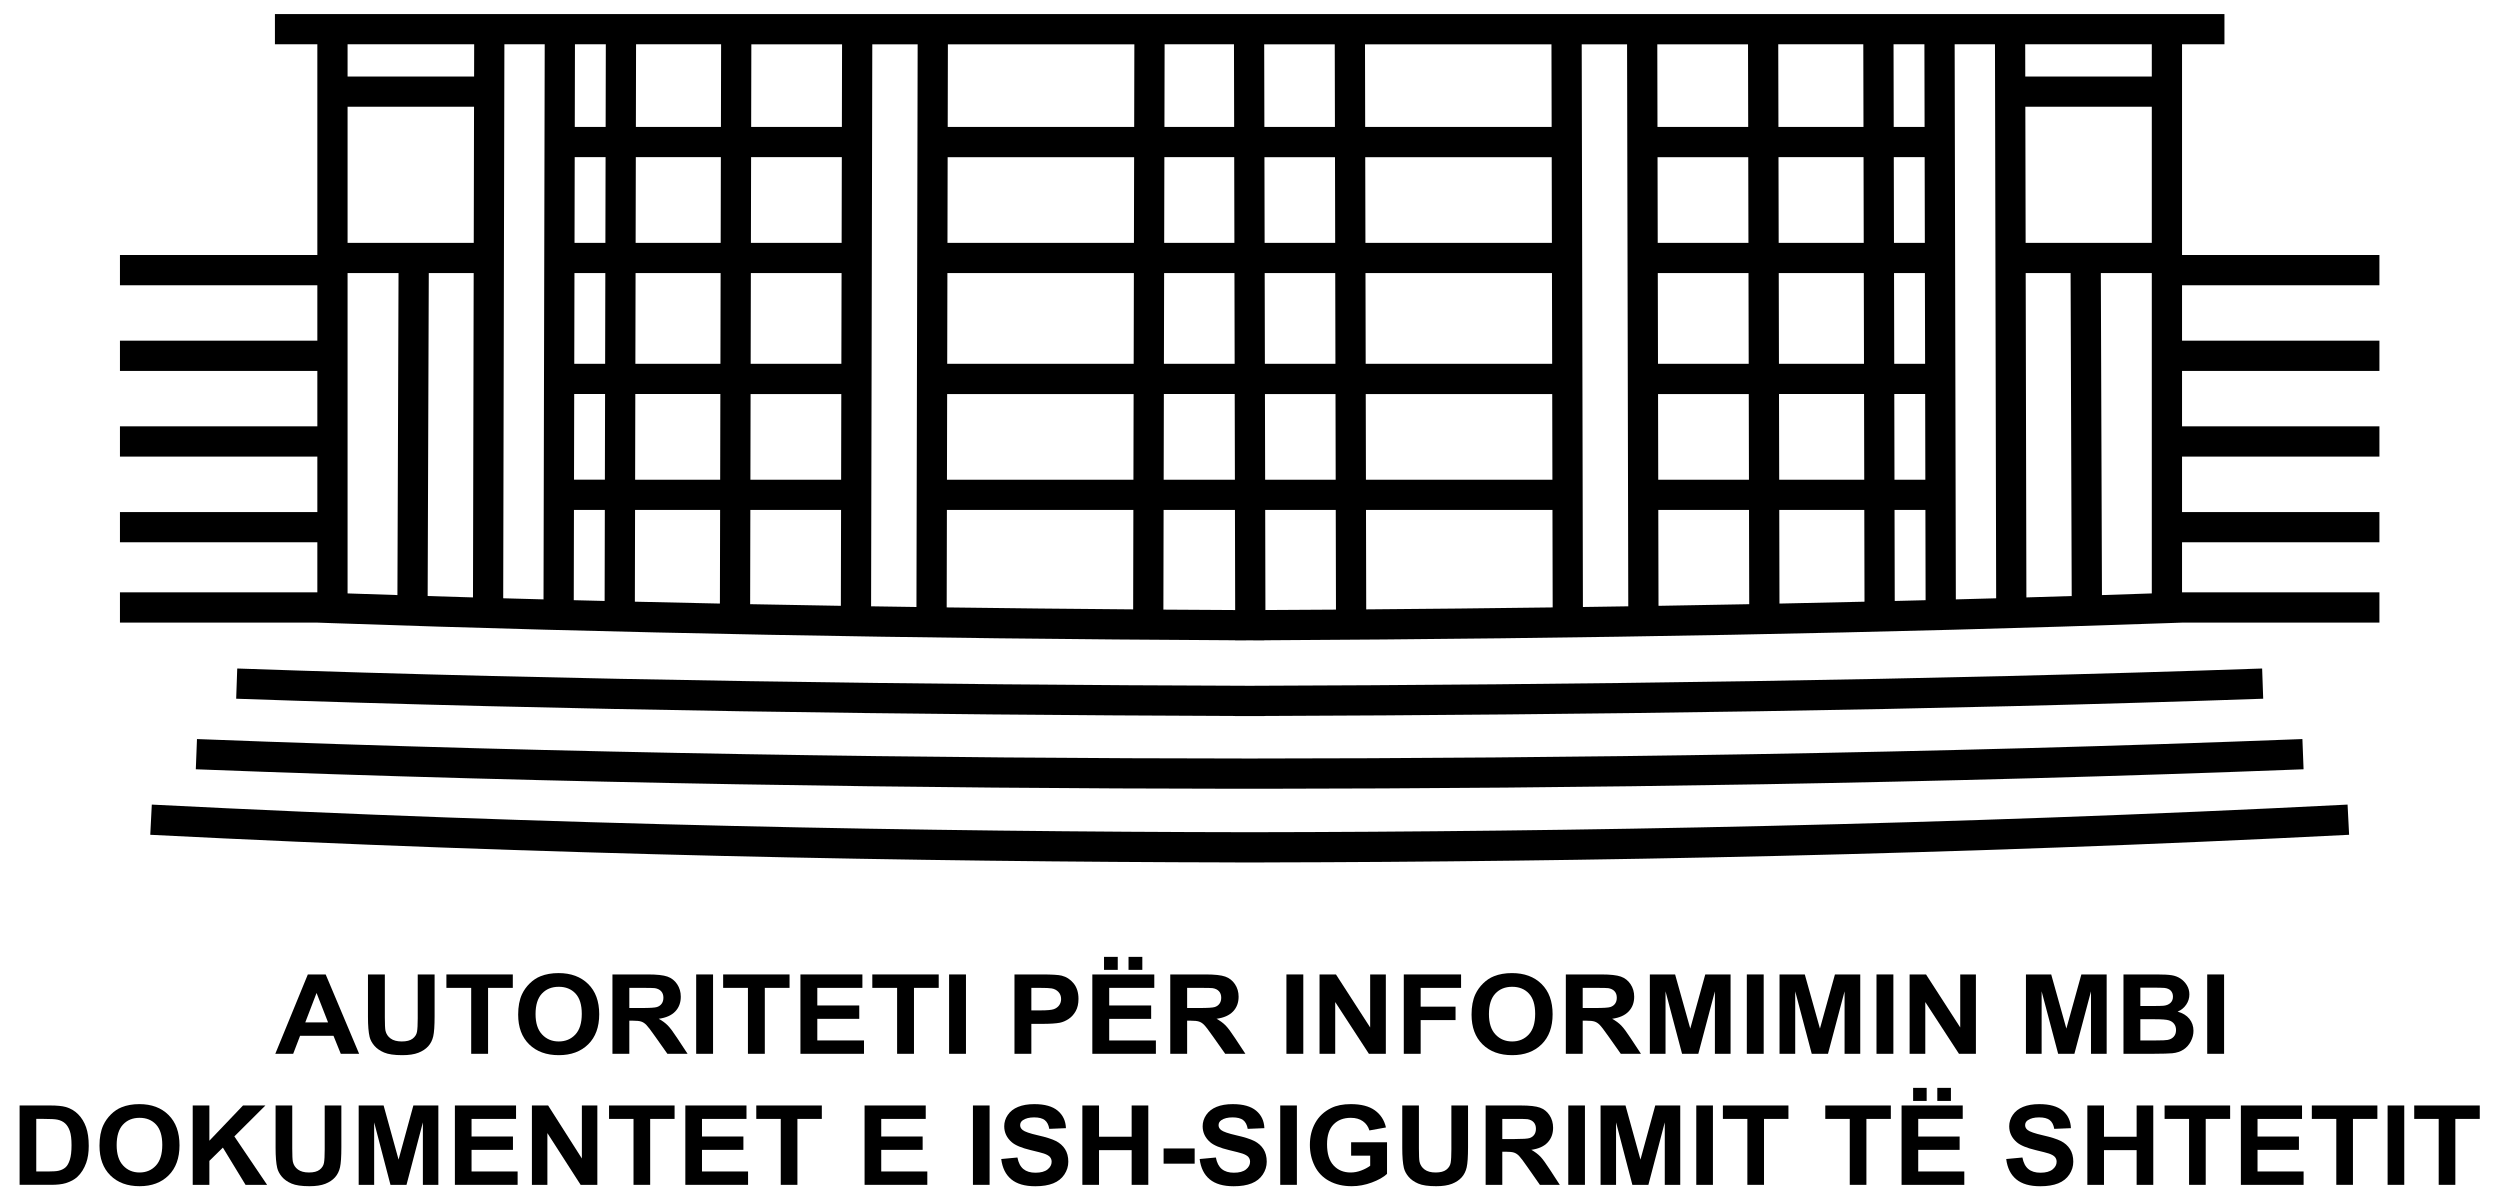 <?xml version="1.0" encoding="UTF-8" standalone="no"?>
<!-- Created with Inkscape (http://www.inkscape.org/) -->

<svg
   xmlns:dc="http://purl.org/dc/elements/1.1/"
   xmlns:cc="http://creativecommons.org/ns#"
   xmlns:rdf="http://www.w3.org/1999/02/22-rdf-syntax-ns#"
   xmlns:svg="http://www.w3.org/2000/svg"
   xmlns="http://www.w3.org/2000/svg"
   xmlns:sodipodi="http://sodipodi.sourceforge.net/DTD/sodipodi-0.dtd"
   xmlns:inkscape="http://www.inkscape.org/namespaces/inkscape"
   version="1.1"
   id="svg64"
   xml:space="preserve"
   width="666.667"
   height="320"
   viewBox="0 0 666.667 320"
   sodipodi:docname="Autoriteti për Informimin mbi Dokumentet e ish-Sigurimit të Shtetit.svg"
   inkscape:version="0.92.1 r15371"><defs
     id="defs68"><clipPath
       clipPathUnits="userSpaceOnUse"
       id="clipPath80"><path
         d="M 0,240 H 500 V 0 H 0 Z"
         id="path78"
         inkscape:connector-curvature="0" /></clipPath></defs><sodipodi:namedview
     pagecolor="#ffffff"
     bordercolor="#666666"
     borderopacity="1"
     objecttolerance="10"
     gridtolerance="10"
     guidetolerance="10"
     inkscape:pageopacity="0"
     inkscape:pageshadow="2"
     inkscape:window-width="1680"
     inkscape:window-height="987"
     id="namedview66"
     showgrid="false"
     inkscape:zoom="0.7375"
     inkscape:cx="333.33334"
     inkscape:cy="160"
     inkscape:window-x="-8"
     inkscape:window-y="-8"
     inkscape:window-maximized="1"
     inkscape:current-layer="g72" /><g
     id="g72"
     inkscape:groupmode="layer"
     inkscape:label="Autoriteti për Informimin mbi Dokumentet e ish-Sigurimit të Shtetit"
     transform="matrix(1.333,0,0,-1.333,0,320)"><g
       id="g74"><g
         id="g76"
         clip-path="url(#clipPath80)"><g
           id="g82"
           transform="translate(430.467,224.751)"><path
             d="m 0,0 h -25.311 l -0.013,6.448 H 0 Z m 0,-33.271 h -25.239 l -0.059,27.222 H 0 Z m 0,-70.133 c -3.307,-0.114 -6.633,-0.224 -9.972,-0.332 l -0.223,64.416 H 0 Z m -25.088,-0.799 -0.139,64.883 h 8.983 l 0.223,-64.607 c -3.009,-0.094 -6.032,-0.185 -9.067,-0.276 M -39.201,-104.6 -39.438,6.448 h 8.065 l 0.236,-110.826 c -2.676,-0.077 -5.369,-0.149 -8.064,-0.222 m -12.224,-0.314 -0.039,18.208 h 6.175 l 0.038,-18.054 c -2.052,-0.053 -4.112,-0.104 -6.174,-0.154 m -0.089,41.397 h 6.176 l 0.036,-17.139 h -6.175 z m -0.051,24.197 h 6.174 l 0.039,-18.148 h -6.174 z m -0.05,23.189 h 6.176 l 0.036,-17.14 h -6.175 z m -0.049,22.579 h 6.175 l 0.036,-16.53 h -6.176 z m -22.822,-111.883 -0.04,18.729 h 17.012 l 0.04,-18.353 c -5.632,-0.134 -11.302,-0.258 -17.012,-0.376 m -0.09,41.918 h 17.013 l 0.037,-17.139 h -17.013 z m -0.052,24.197 h 17.013 l 0.039,-18.148 h -17.013 z m -0.05,23.189 h 17.014 l 0.036,-17.14 h -17.013 z m -0.049,22.579 h 17.014 l 0.035,-16.53 h -17.013 z m -23.955,-112.334 -0.042,19.18 h 18.148 l 0.041,-18.851 c -6.01,-0.116 -12.056,-0.229 -18.147,-0.329 m -0.09,42.369 h 18.147 l 0.036,-17.139 h -18.147 z m -0.053,24.197 h 18.147 l 0.039,-18.148 h -18.146 z m -0.049,23.189 h 18.147 l 0.037,-17.14 h -18.148 z m -0.049,22.579 h 18.148 l 0.035,-16.53 h -18.148 z m -14.882,-112.568 -0.24,112.568 h 9.073 l 0.241,-112.43 c -3.017,-0.048 -6.039,-0.095 -9.074,-0.138 m -43.351,-0.477 -0.042,19.891 h 37.302 l 0.042,-19.497 c -12.285,-0.163 -24.719,-0.296 -37.302,-0.394 m -0.092,43.08 h 37.304 l 0.036,-17.139 h -37.303 z m -0.052,24.197 h 37.303 l 0.039,-18.148 h -37.303 z m -0.05,23.189 h 37.304 l 0.036,-17.14 h -37.302 z m -0.048,22.579 h 37.302 l 0.036,-16.53 h -37.303 z m -19.922,-113.175 -0.042,20.021 h 14.114 l 0.043,-19.937 c -4.685,-0.033 -9.391,-0.06 -14.115,-0.084 m -0.092,43.21 h 14.115 l 0.036,-17.139 h -14.114 z m -0.052,24.197 h 14.114 l 0.039,-18.148 h -14.114 z m -0.049,23.189 h 14.115 l 0.036,-17.14 h -14.115 z m -0.049,22.579 h 0.018 14.097 l 0.035,-16.53 h -14.114 z m -20.167,-113.091 0.043,19.937 h 14.274 l 0.043,-20.023 c -4.806,0.026 -9.593,0.053 -14.36,0.086 m -5.842,96.561 h -37.303 l 0.035,16.53 h 37.303 z m -0.05,-23.189 h -37.303 l 0.037,17.14 h 37.303 z m -0.051,-24.197 h -37.304 l 0.039,18.148 h 37.303 z m -0.05,-23.188 h -37.303 l 0.037,17.139 h 37.303 z m -0.055,-25.941 c -12.583,0.098 -25.018,0.231 -37.303,0.394 l 0.042,19.497 h 37.303 z m -43.352,0.477 c -3.036,0.043 -6.057,0.09 -9.074,0.138 l 0.241,112.43 h 9.074 z m -14.917,96.038 h -18.148 l 0.036,16.53 h 18.147 z m -0.05,-23.189 h -18.148 l 0.037,17.14 h 18.148 z m -0.052,-24.197 h -18.147 l 0.039,18.148 h 18.147 z m -0.049,-23.188 h -18.148 l 0.037,17.139 h 18.147 z m -0.054,-25.23 c -6.092,0.1 -12.137,0.213 -18.147,0.329 l 0.04,18.851 h 18.148 z m -23.992,95.804 h -17.013 l 0.035,16.53 h 17.013 z m -0.05,-23.189 h -17.013 l 0.037,17.14 h 17.013 z m -0.051,-24.197 h -17.014 l 0.039,18.148 h 17.013 z m -0.05,-23.188 h -17.013 l 0.036,17.139 h 17.014 z m -0.053,-24.779 c -5.71,0.118 -11.38,0.242 -17.012,0.376 l 0.039,18.353 h 17.013 z m -22.859,95.353 h -6.174 l 0.035,16.53 h 6.175 z m -0.049,-23.189 h -6.175 l 0.036,17.14 h 6.176 z m -0.052,-24.197 h -6.175 l 0.039,18.148 h 6.175 z m -0.05,-23.188 h -6.175 l 0.037,17.139 h 6.176 z m -0.051,-24.258 c -2.063,0.05 -4.123,0.101 -6.175,0.154 l 0.038,18.054 h 6.176 z m -12.224,0.314 c -2.696,0.073 -5.389,0.145 -8.065,0.222 l 0.237,110.826 h 8.066 z M -335.623,0 h -25.311 v 6.448 h 25.325 z m -0.071,-33.271 h -25.24 v 27.222 h 25.298 z m -0.152,-70.932 c -3.036,0.091 -6.057,0.182 -9.067,0.276 l 0.224,64.607 h 8.982 z m -15.116,0.467 c -3.338,0.108 -6.665,0.218 -9.972,0.332 v 64.084 h 10.195 z m 153.326,40.219 h 14.175 l 0.037,-17.139 h -14.249 z m 0.052,24.197 h 14.071 l 0.039,-18.148 h -14.15 z m 0.049,23.189 h 13.972 l 0.037,-17.14 h -14.046 z m 0.049,22.579 h 13.875 l 0.035,-16.53 h -13.946 z M 45.536,-41.756 v 6.049 H 6.049 V 6.448 h 8.485 v 6.05 h -390.002 v -6.05 h 8.485 v -42.155 h -39.487 v -6.049 h 39.487 v -11.09 h -39.487 v -6.05 h 39.487 v -11.089 h -39.487 v -6.05 h 39.487 v -11.09 h -39.487 v -6.049 h 39.487 v -10.019 h -39.487 v -6.048 h 39.487 v -0.004 l 2.919,-0.103 c 55.891,-1.962 116.528,-3.107 180.674,-3.43 v -0.03 c 0.978,0.004 1.947,0.01 2.923,0.016 0.976,-0.006 1.946,-0.012 2.923,-0.016 v 0.03 c 64.147,0.323 124.784,1.468 180.675,3.43 l 2.918,0.103 v 0.004 h 39.487 v 6.048 H 6.049 v 10.019 h 39.487 v 6.049 H 6.049 v 11.09 h 39.487 v 6.05 H 6.049 v 11.089 h 39.487 v 6.05 H 6.049 v 11.09 z"
             style="fill:#000000;fill-opacity:1;fill-rule:nonzero;stroke:none"
             id="path84"
             inkscape:connector-curvature="0" /></g><g
           id="g86"
           transform="translate(252.923,67.533)"><path
             d="m 0,0 c 63.312,0.12 138.068,1.501 217.017,5.527 l -0.307,6.042 C 136.653,7.483 60.909,6.124 -2.923,6.042 -66.755,6.124 -142.499,7.483 -222.555,11.569 l -0.308,-6.042 C -143.914,1.501 -69.158,0.12 -5.846,0 V -0.008 H 0 Z"
             style="fill:#000000;fill-opacity:1;fill-rule:nonzero;stroke:none"
             id="path88"
             inkscape:connector-curvature="0" /></g><g
           id="g90"
           transform="translate(247.077,96.809)"><path
             d="m 0,0 c 0.967,0.002 4.878,0.002 5.846,0 v 0.02 c 63.421,0.224 133.92,1.14 199.83,3.452 l -0.212,6.045 C 138.618,7.172 67.033,6.264 2.923,6.059 -61.186,6.264 -132.771,7.172 -199.618,9.517 L -199.83,3.472 C -133.92,1.16 -63.421,0.244 0,0.02 Z"
             style="fill:#000000;fill-opacity:1;fill-rule:nonzero;stroke:none"
             id="path92"
             inkscape:connector-curvature="0" /></g><g
           id="g94"
           transform="translate(247.077,82.267)"><path
             d="m 0,0 h 5.846 v 0.002 c 62.307,0.06 134.214,1.034 207.907,3.896 l -0.234,6.046 C 138.763,7.042 65.824,6.083 2.923,6.051 c -62.9,0.032 -135.839,0.991 -210.595,3.893 l -0.234,-6.046 C -134.214,1.036 -62.305,0.062 0,0.002 Z"
             style="fill:#000000;fill-opacity:1;fill-rule:nonzero;stroke:none"
             id="path96"
             inkscape:connector-curvature="0" /></g><g
           id="g98"
           transform="translate(65.63,35.527)"><path
             d="M 0,0 -2.303,5.892 -4.561,0 Z M 6.215,-6.281 H 2.543 l -1.46,3.605 h -6.682 l -1.38,-3.605 h -3.58 l 6.511,15.877 h 3.569 z"
             style="fill:#000000;fill-opacity:1;fill-rule:nonzero;stroke:none"
             id="path100"
             inkscape:connector-curvature="0" /></g><g
           id="g102"
           transform="translate(73.612,45.123)"><path
             d="m 0,0 h 3.375 v -8.6 c 0,-1.364 0.042,-2.248 0.125,-2.654 0.145,-0.649 0.489,-1.172 1.033,-1.563 0.543,-0.394 1.286,-0.591 2.229,-0.591 0.958,0 1.68,0.185 2.167,0.557 0.486,0.372 0.779,0.83 0.878,1.371 0.098,0.542 0.148,1.439 0.148,2.696 V 0 h 3.375 v -8.34 c 0,-1.905 -0.091,-3.253 -0.274,-4.04 -0.182,-0.786 -0.518,-1.451 -1.009,-1.993 -0.49,-0.541 -1.146,-0.973 -1.966,-1.294 -0.822,-0.32 -1.894,-0.482 -3.216,-0.482 -1.596,0 -2.807,0.175 -3.632,0.526 -0.825,0.351 -1.477,0.806 -1.956,1.364 -0.479,0.56 -0.794,1.147 -0.946,1.761 C 0.11,-11.589 0,-10.245 0,-8.47 Z"
             style="fill:#000000;fill-opacity:1;fill-rule:nonzero;stroke:none"
             id="path104"
             inkscape:connector-curvature="0" /></g><g
           id="g106"
           transform="translate(94.263,29.246)"><path
             d="m 0,0 v 13.19 h -4.96 v 2.687 H 8.324 V 13.19 H 3.375 L 3.375,0 Z"
             style="fill:#000000;fill-opacity:1;fill-rule:nonzero;stroke:none"
             id="path108"
             inkscape:connector-curvature="0" /></g><g
           id="g110"
           transform="translate(107.137,37.195)"><path
             d="m 0,0 c 0,-1.798 0.437,-3.16 1.312,-4.088 0.874,-0.93 1.984,-1.392 3.329,-1.392 1.346,0 2.45,0.46 3.313,1.38 0.863,0.921 1.294,2.302 1.294,4.143 0,1.819 -0.42,3.177 -1.26,4.072 C 7.148,5.01 6.032,5.458 4.641,5.458 3.25,5.458 2.128,5.006 1.277,4.1 0.426,3.191 0,1.825 0,0 m -3.478,-0.108 c 0,1.616 0.255,2.973 0.765,4.072 0.38,0.807 0.898,1.534 1.556,2.176 0.657,0.643 1.378,1.12 2.161,1.429 1.041,0.419 2.242,0.628 3.603,0.628 2.463,0 4.434,-0.724 5.913,-2.176 1.478,-1.451 2.217,-3.469 2.217,-6.054 0,-2.563 -0.733,-4.569 -2.2,-6.016 -1.468,-1.448 -3.429,-2.173 -5.885,-2.173 -2.485,0 -4.462,0.721 -5.929,2.162 -1.467,1.44 -2.201,3.423 -2.201,5.952"
             style="fill:#000000;fill-opacity:1;fill-rule:nonzero;stroke:none"
             id="path112"
             inkscape:connector-curvature="0" /></g><g
           id="g114"
           transform="translate(125.895,38.408)"><path
             d="m 0,0 h 2.498 c 1.619,0 2.63,0.064 3.032,0.195 0.404,0.13 0.719,0.352 0.947,0.671 0.228,0.318 0.342,0.715 0.342,1.192 0,0.534 -0.15,0.964 -0.45,1.294 C 6.068,3.681 5.645,3.887 5.097,3.974 4.824,4.011 4.002,4.028 2.634,4.028 H 0 Z M -3.375,-9.162 V 6.715 h 7.104 c 1.786,0 3.084,-0.144 3.894,-0.428 0.81,-0.285 1.458,-0.793 1.944,-1.521 0.487,-0.731 0.73,-1.564 0.73,-2.503 0,-1.192 -0.369,-2.174 -1.106,-2.95 C 8.454,-1.465 7.351,-1.953 5.884,-2.156 6.614,-2.56 7.216,-3.005 7.691,-3.487 8.167,-3.972 8.807,-4.83 9.613,-6.065 l 2.041,-3.097 H 7.617 l -2.44,3.453 c -0.866,1.235 -1.46,2.013 -1.779,2.336 -0.319,0.321 -0.657,0.541 -1.015,0.659 -0.357,0.12 -0.923,0.18 -1.698,0.18 H 0 v -6.628 z"
             style="fill:#000000;fill-opacity:1;fill-rule:nonzero;stroke:none"
             id="path116"
             inkscape:connector-curvature="0" /></g><path
           d="m 139.271,45.123 h 3.375 V 29.246 h -3.375 z"
           style="fill:#000000;fill-opacity:1;fill-rule:nonzero;stroke:none"
           id="path118"
           inkscape:connector-curvature="0" /><g
           id="g120"
           transform="translate(149.625,29.246)"><path
             d="m 0,0 v 13.19 h -4.96 v 2.687 H 8.325 V 13.19 H 3.375 L 3.375,0 Z"
             style="fill:#000000;fill-opacity:1;fill-rule:nonzero;stroke:none"
             id="path122"
             inkscape:connector-curvature="0" /></g><g
           id="g124"
           transform="translate(160.127,29.246)"><path
             d="M 0,0 V 15.877 H 12.395 V 13.19 H 3.375 V 9.67 h 8.393 V 6.996 H 3.375 V 2.674 h 9.34 V 0 Z"
             style="fill:#000000;fill-opacity:1;fill-rule:nonzero;stroke:none"
             id="path126"
             inkscape:connector-curvature="0" /></g><g
           id="g128"
           transform="translate(179.466,29.246)"><path
             d="m 0,0 v 13.19 h -4.96 v 2.687 H 8.325 V 13.19 H 3.375 L 3.375,0 Z"
             style="fill:#000000;fill-opacity:1;fill-rule:nonzero;stroke:none"
             id="path130"
             inkscape:connector-curvature="0" /></g><path
           d="m 189.866,45.123 h 3.375 V 29.246 h -3.375 z"
           style="fill:#000000;fill-opacity:1;fill-rule:nonzero;stroke:none"
           id="path132"
           inkscape:connector-curvature="0" /><g
           id="g134"
           transform="translate(206.321,42.437)"><path
             d="m 0,0 v -4.505 h 1.847 c 1.33,0 2.22,0.083 2.669,0.248 0.448,0.167 0.799,0.428 1.054,0.78 0.255,0.354 0.382,0.766 0.382,1.235 0,0.579 -0.179,1.055 -0.536,1.43 C 5.059,-0.437 4.607,-0.202 4.06,-0.107 3.656,-0.037 2.847,0 1.63,0 Z M -3.375,-13.19 V 2.687 h 5.416 c 2.053,0 3.39,-0.082 4.014,-0.239 C 7.013,2.21 7.814,1.692 8.461,0.895 9.107,0.095 9.43,-0.935 9.43,-2.199 9.43,-3.174 9.244,-3.993 8.872,-4.656 8.499,-5.322 8.026,-5.842 7.452,-6.222 6.877,-6.6 6.294,-6.853 5.702,-6.975 4.896,-7.126 3.729,-7.202 2.201,-7.202 H 0 v -5.988 z"
             style="fill:#000000;fill-opacity:1;fill-rule:nonzero;stroke:none"
             id="path136"
             inkscape:connector-curvature="0" /></g><path
           d="m 225.763,48.642 h 2.76 v -2.609 h -2.76 z m -4.904,0 h 2.748 v -2.609 h -2.748 z m -2.338,-19.396 v 15.877 h 12.396 v -2.686 h -9.02 v -3.521 h 8.393 v -2.674 h -8.393 V 31.92 h 9.339 v -2.674 z"
           style="fill:#000000;fill-opacity:1;fill-rule:nonzero;stroke:none"
           id="path138"
           inkscape:connector-curvature="0" /><g
           id="g140"
           transform="translate(237.485,38.408)"><path
             d="m 0,0 h 2.497 c 1.619,0 2.63,0.064 3.033,0.195 0.403,0.13 0.719,0.352 0.947,0.671 0.228,0.318 0.342,0.715 0.342,1.192 0,0.534 -0.15,0.964 -0.45,1.294 C 6.068,3.681 5.645,3.887 5.097,3.974 4.823,4.011 4.002,4.028 2.634,4.028 H 0 Z M -3.375,-9.162 V 6.715 h 7.104 c 1.786,0 3.084,-0.144 3.894,-0.428 0.809,-0.285 1.458,-0.793 1.944,-1.521 0.486,-0.731 0.73,-1.564 0.73,-2.503 0,-1.192 -0.369,-2.174 -1.106,-2.95 C 8.453,-1.465 7.351,-1.953 5.884,-2.156 6.614,-2.56 7.216,-3.005 7.691,-3.487 8.167,-3.972 8.807,-4.83 9.613,-6.065 l 2.041,-3.097 H 7.617 l -2.44,3.453 c -0.867,1.235 -1.46,2.013 -1.779,2.336 -0.319,0.321 -0.658,0.541 -1.015,0.659 -0.358,0.12 -0.924,0.18 -1.699,0.18 H 0 v -6.628 z"
             style="fill:#000000;fill-opacity:1;fill-rule:nonzero;stroke:none"
             id="path142"
             inkscape:connector-curvature="0" /></g><path
           d="m 257.349,45.123 h 3.376 V 29.246 h -3.376 z"
           style="fill:#000000;fill-opacity:1;fill-rule:nonzero;stroke:none"
           id="path144"
           inkscape:connector-curvature="0" /><g
           id="g146"
           transform="translate(263.974,29.246)"><path
             d="M 0,0 V 15.877 H 3.285 L 10.127,5.273 v 10.604 h 3.136 L 13.263,0 H 9.876 L 3.136,10.354 V 0 Z"
             style="fill:#000000;fill-opacity:1;fill-rule:nonzero;stroke:none"
             id="path148"
             inkscape:connector-curvature="0" /></g><g
           id="g150"
           transform="translate(280.828,29.246)"><path
             d="M 0,0 V 15.877 H 11.46 V 13.19 H 3.375 V 9.432 h 6.979 V 6.746 H 3.375 L 3.375,0 Z"
             style="fill:#000000;fill-opacity:1;fill-rule:nonzero;stroke:none"
             id="path152"
             inkscape:connector-curvature="0" /></g><g
           id="g154"
           transform="translate(297.863,37.195)"><path
             d="m 0,0 c 0,-1.798 0.437,-3.16 1.312,-4.088 0.875,-0.93 1.984,-1.392 3.33,-1.392 1.345,0 2.449,0.46 3.313,1.38 0.862,0.921 1.293,2.302 1.293,4.143 0,1.819 -0.42,3.177 -1.26,4.072 C 7.148,5.01 6.033,5.458 4.642,5.458 3.25,5.458 2.129,5.006 1.277,4.1 0.427,3.191 0,1.825 0,0 m -3.478,-0.108 c 0,1.616 0.255,2.973 0.765,4.072 0.38,0.807 0.899,1.534 1.557,2.176 0.656,0.643 1.377,1.12 2.16,1.429 1.041,0.419 2.242,0.628 3.603,0.628 2.463,0 4.435,-0.724 5.913,-2.176 1.478,-1.451 2.217,-3.469 2.217,-6.054 0,-2.563 -0.733,-4.569 -2.2,-6.016 -1.467,-1.448 -3.43,-2.173 -5.884,-2.173 -2.486,0 -4.463,0.721 -5.929,2.162 -1.468,1.44 -2.202,3.423 -2.202,5.952"
             style="fill:#000000;fill-opacity:1;fill-rule:nonzero;stroke:none"
             id="path156"
             inkscape:connector-curvature="0" /></g><g
           id="g158"
           transform="translate(316.621,38.408)"><path
             d="m 0,0 h 2.498 c 1.619,0 2.63,0.064 3.033,0.195 0.404,0.13 0.718,0.352 0.947,0.671 0.228,0.318 0.341,0.715 0.341,1.192 0,0.534 -0.149,0.964 -0.45,1.294 C 6.069,3.681 5.645,3.887 5.099,3.974 4.825,4.011 4.004,4.028 2.635,4.028 H 0 Z M -3.375,-9.162 V 6.715 H 3.73 c 1.786,0 3.084,-0.144 3.894,-0.428 0.81,-0.285 1.457,-0.793 1.944,-1.521 0.487,-0.731 0.73,-1.564 0.73,-2.503 0,-1.192 -0.369,-2.174 -1.107,-2.95 C 8.454,-1.465 7.353,-1.953 5.885,-2.156 6.615,-2.56 7.218,-3.005 7.691,-3.487 8.167,-3.972 8.808,-4.83 9.613,-6.065 l 2.041,-3.097 H 7.618 l -2.439,3.453 c -0.868,1.235 -1.461,2.013 -1.78,2.336 -0.319,0.321 -0.658,0.541 -1.015,0.659 -0.358,0.12 -0.923,0.18 -1.699,0.18 H 0 v -6.628 z"
             style="fill:#000000;fill-opacity:1;fill-rule:nonzero;stroke:none"
             id="path160"
             inkscape:connector-curvature="0" /></g><g
           id="g162"
           transform="translate(330.054,29.246)"><path
             d="m 0,0 v 15.877 h 5.052 l 3.034,-10.83 2.999,10.83 h 5.062 V 0 H 13.012 V 12.498 L 9.693,0 H 6.443 L 3.136,12.498 V 0 Z"
             style="fill:#000000;fill-opacity:1;fill-rule:nonzero;stroke:none"
             id="path164"
             inkscape:connector-curvature="0" /></g><path
           d="m 349.451,45.123 h 3.376 V 29.246 h -3.376 z"
           style="fill:#000000;fill-opacity:1;fill-rule:nonzero;stroke:none"
           id="path166"
           inkscape:connector-curvature="0" /><g
           id="g168"
           transform="translate(355.996,29.246)"><path
             d="m 0,0 v 15.877 h 5.052 l 3.033,-10.83 2.999,10.83 h 5.063 V 0 H 13.011 V 12.498 L 9.693,0 H 6.443 L 3.136,12.498 V 0 Z"
             style="fill:#000000;fill-opacity:1;fill-rule:nonzero;stroke:none"
             id="path170"
             inkscape:connector-curvature="0" /></g><path
           d="m 375.393,45.123 h 3.376 V 29.246 h -3.376 z"
           style="fill:#000000;fill-opacity:1;fill-rule:nonzero;stroke:none"
           id="path172"
           inkscape:connector-curvature="0" /><g
           id="g174"
           transform="translate(382.018,29.246)"><path
             d="M 0,0 V 15.877 H 3.284 L 10.126,5.273 v 10.604 h 3.136 V 0 H 9.875 L 3.136,10.354 V 0 Z"
             style="fill:#000000;fill-opacity:1;fill-rule:nonzero;stroke:none"
             id="path176"
             inkscape:connector-curvature="0" /></g><g
           id="g178"
           transform="translate(405.291,29.246)"><path
             d="m 0,0 v 15.877 h 5.052 l 3.034,-10.83 2.999,10.83 h 5.062 V 0 H 13.012 V 12.498 L 9.693,0 H 6.443 L 3.137,12.498 V 0 Z"
             style="fill:#000000;fill-opacity:1;fill-rule:nonzero;stroke:none"
             id="path180"
             inkscape:connector-curvature="0" /></g><g
           id="g182"
           transform="translate(428.177,36.165)"><path
             d="m 0,0 v -4.245 h 3.125 c 1.216,0 1.987,0.033 2.314,0.099 0.502,0.085 0.912,0.296 1.226,0.633 0.315,0.335 0.474,0.784 0.474,1.347 0,0.477 -0.122,0.883 -0.366,1.213 C 6.53,-0.62 6.179,-0.378 5.719,-0.227 5.259,-0.074 4.261,0 2.727,0 Z M 0,6.315 V 2.643 h 2.212 c 1.315,0 2.133,0.017 2.452,0.055 0.577,0.065 1.032,0.254 1.362,0.569 0.331,0.313 0.496,0.727 0.496,1.239 0,0.492 -0.142,0.89 -0.426,1.197 C 5.81,6.01 5.387,6.195 4.824,6.26 4.489,6.298 3.527,6.315 1.938,6.315 Z m -3.375,2.643 h 6.682 c 1.323,0 2.31,-0.054 2.96,-0.157 C 6.916,8.696 7.497,8.478 8.012,8.145 8.524,7.813 8.951,7.371 9.294,6.819 9.636,6.266 9.808,5.647 9.808,4.961 9.808,4.218 9.597,3.535 9.174,2.915 8.752,2.292 8.18,1.827 7.458,1.517 8.477,1.235 9.26,0.755 9.808,0.077 c 0.546,-0.68 0.82,-1.476 0.82,-2.394 0,-0.721 -0.177,-1.424 -0.53,-2.106 C 9.744,-5.105 9.262,-5.651 8.649,-6.059 8.038,-6.467 7.282,-6.719 6.386,-6.811 5.823,-6.87 4.467,-6.905 2.315,-6.919 h -5.69 z"
             style="fill:#000000;fill-opacity:1;fill-rule:nonzero;stroke:none"
             id="path184"
             inkscape:connector-curvature="0" /></g><path
           d="m 441.553,45.123 h 3.376 V 29.246 h -3.376 z"
           style="fill:#000000;fill-opacity:1;fill-rule:nonzero;stroke:none"
           id="path186"
           inkscape:connector-curvature="0" /><g
           id="g188"
           transform="translate(7.253,16.224)"><path
             d="m 0,0 v -10.517 h 2.488 c 0.929,0 1.602,0.051 2.014,0.152 0.54,0.13 0.989,0.35 1.345,0.662 0.357,0.308 0.648,0.82 0.872,1.531 0.225,0.711 0.338,1.68 0.338,2.909 0,1.227 -0.113,2.17 -0.338,2.825 -0.224,0.658 -0.54,1.17 -0.945,1.539 -0.405,0.368 -0.92,0.618 -1.542,0.748 C 3.767,-0.051 2.855,0 1.497,0 Z M -3.331,2.687 H 2.757 C 4.131,2.687 5.178,2.584 5.898,2.383 6.866,2.107 7.695,1.621 8.385,0.92 9.076,0.221 9.601,-0.638 9.961,-1.651 c 0.36,-1.015 0.54,-2.265 0.54,-3.754 0,-1.306 -0.169,-2.432 -0.506,-3.379 C 9.582,-9.938 8.993,-10.873 8.228,-11.588 7.65,-12.13 6.87,-12.553 5.886,-12.856 5.151,-13.079 4.168,-13.19 2.938,-13.19 h -6.269 z"
             style="fill:#000000;fill-opacity:1;fill-rule:nonzero;stroke:none"
             id="path190"
             inkscape:connector-curvature="0" /></g><g
           id="g192"
           transform="translate(23.337,10.982)"><path
             d="m 0,0 c 0,-1.798 0.431,-3.161 1.294,-4.088 0.863,-0.93 1.958,-1.392 3.287,-1.392 1.328,0 2.418,0.46 3.27,1.38 0.851,0.921 1.277,2.302 1.277,4.143 0,1.819 -0.415,3.176 -1.244,4.072 C 7.055,5.009 5.954,5.458 4.581,5.458 3.208,5.458 2.101,5.005 1.261,4.1 0.42,3.191 0,1.825 0,0 m -3.433,-0.108 c 0,1.616 0.251,2.973 0.755,4.072 0.375,0.807 0.886,1.533 1.535,2.176 0.65,0.643 1.361,1.12 2.134,1.429 1.028,0.419 2.213,0.628 3.556,0.628 2.431,0 4.376,-0.724 5.836,-2.176 1.459,-1.451 2.189,-3.469 2.189,-6.055 0,-2.562 -0.725,-4.569 -2.173,-6.016 -1.448,-1.447 -3.383,-2.172 -5.807,-2.172 -2.453,0 -4.405,0.721 -5.853,2.162 -1.448,1.44 -2.172,3.423 -2.172,5.952"
             style="fill:#000000;fill-opacity:1;fill-rule:nonzero;stroke:none"
             id="path194"
             inkscape:connector-curvature="0" /></g><g
           id="g196"
           transform="translate(38.553,3.033)"><path
             d="M 0,0 V 15.877 H 3.332 V 8.825 l 6.73,7.052 h 4.48 L 8.329,9.691 14.879,0 H 10.568 L 6.033,7.451 3.332,4.796 V 0 Z"
             style="fill:#000000;fill-opacity:1;fill-rule:nonzero;stroke:none"
             id="path198"
             inkscape:connector-curvature="0" /></g><g
           id="g200"
           transform="translate(55.132,18.91)"><path
             d="m 0,0 h 3.332 v -8.6 c 0,-1.364 0.041,-2.249 0.124,-2.654 0.142,-0.649 0.482,-1.172 1.018,-1.563 0.536,-0.394 1.27,-0.591 2.2,-0.591 0.946,0 1.659,0.185 2.139,0.557 0.48,0.372 0.769,0.83 0.867,1.371 0.097,0.542 0.146,1.439 0.146,2.696 V 0 h 3.331 v -8.34 c 0,-1.906 -0.09,-3.253 -0.27,-4.04 -0.18,-0.786 -0.512,-1.451 -0.996,-1.993 -0.484,-0.541 -1.131,-0.973 -1.942,-1.294 -0.81,-0.32 -1.868,-0.482 -3.174,-0.482 -1.575,0 -2.77,0.175 -3.584,0.526 -0.815,0.351 -1.458,0.805 -1.931,1.364 -0.472,0.56 -0.783,1.147 -0.933,1.761 C 0.109,-11.589 0,-10.246 0,-8.47 Z"
             style="fill:#000000;fill-opacity:1;fill-rule:nonzero;stroke:none"
             id="path202"
             inkscape:connector-curvature="0" /></g><g
           id="g204"
           transform="translate(71.755,3.033)"><path
             d="m 0,0 v 15.877 h 4.986 l 2.994,-10.83 2.96,10.83 h 4.997 V 0 H 12.842 V 12.498 L 9.566,0 H 6.359 L 3.095,12.498 V 0 Z"
             style="fill:#000000;fill-opacity:1;fill-rule:nonzero;stroke:none"
             id="path206"
             inkscape:connector-curvature="0" /></g><g
           id="g208"
           transform="translate(91.001,3.033)"><path
             d="M 0,0 V 15.877 H 12.234 V 13.19 H 3.332 V 9.67 h 8.283 V 6.996 H 3.332 V 2.674 h 9.217 l 0,-2.674 z"
             style="fill:#000000;fill-opacity:1;fill-rule:nonzero;stroke:none"
             id="path210"
             inkscape:connector-curvature="0" /></g><g
           id="g212"
           transform="translate(106.409,3.033)"><path
             d="M 0,0 V 15.877 H 3.242 L 9.994,5.272 v 10.605 h 3.095 V 0 H 9.747 L 3.095,10.354 V 0 Z"
             style="fill:#000000;fill-opacity:1;fill-rule:nonzero;stroke:none"
             id="path214"
             inkscape:connector-curvature="0" /></g><g
           id="g216"
           transform="translate(126.735,3.033)"><path
             d="m 0,0 v 13.19 h -4.896 v 2.687 H 8.216 V 13.19 H 3.332 L 3.332,0 Z"
             style="fill:#000000;fill-opacity:1;fill-rule:nonzero;stroke:none"
             id="path218"
             inkscape:connector-curvature="0" /></g><g
           id="g220"
           transform="translate(137.102,3.033)"><path
             d="M 0,0 V 15.877 H 12.233 V 13.19 H 3.331 V 9.67 h 8.284 V 6.996 H 3.331 V 2.674 h 9.218 l 0,-2.674 z"
             style="fill:#000000;fill-opacity:1;fill-rule:nonzero;stroke:none"
             id="path222"
             inkscape:connector-curvature="0" /></g><g
           id="g224"
           transform="translate(156.19,3.033)"><path
             d="m 0,0 v 13.19 h -4.896 v 2.687 H 8.216 V 13.19 H 3.332 L 3.332,0 Z"
             style="fill:#000000;fill-opacity:1;fill-rule:nonzero;stroke:none"
             id="path226"
             inkscape:connector-curvature="0" /></g><g
           id="g228"
           transform="translate(172.96,3.033)"><path
             d="M 0,0 V 15.877 H 12.233 V 13.19 H 3.331 V 9.67 h 8.284 V 6.996 H 3.331 V 2.674 h 9.218 l 0,-2.674 z"
             style="fill:#000000;fill-opacity:1;fill-rule:nonzero;stroke:none"
             id="path230"
             inkscape:connector-curvature="0" /></g><path
           d="m 194.636,18.91 h 3.332 V 3.033 h -3.332 z"
           style="fill:#000000;fill-opacity:1;fill-rule:nonzero;stroke:none"
           id="path232"
           inkscape:connector-curvature="0" /><g
           id="g234"
           transform="translate(200.298,8.198)"><path
             d="m 0,0 3.241,0.303 c 0.195,-1.046 0.591,-1.816 1.187,-2.306 0.597,-0.492 1.402,-0.736 2.415,-0.736 1.073,0 1.881,0.218 2.425,0.655 0.544,0.436 0.816,0.947 0.816,1.532 0,0.374 -0.114,0.696 -0.343,0.959 C 9.512,0.669 9.112,0.899 8.542,1.095 8.152,1.225 7.263,1.455 5.875,1.787 4.089,2.213 2.836,2.736 2.116,3.356 1.103,4.231 0.597,5.297 0.597,6.553 c 0,0.807 0.237,1.565 0.714,2.268 0.476,0.705 1.163,1.241 2.06,1.609 0.896,0.368 1.979,0.551 3.247,0.551 2.07,0 3.629,-0.437 4.676,-1.309 1.047,-0.874 1.596,-2.04 1.649,-3.499 L 9.612,6.033 C 9.469,6.849 9.163,7.435 8.694,7.793 8.226,8.149 7.522,8.329 6.584,8.329 5.616,8.329 4.858,8.138 4.31,7.754 3.958,7.51 3.782,7.181 3.782,6.77 3.782,6.394 3.946,6.072 4.277,5.805 4.697,5.466 5.717,5.111 7.338,4.743 8.959,4.375 10.157,3.995 10.934,3.601 11.71,3.207 12.318,2.67 12.757,1.988 c 0.439,-0.683 0.659,-1.526 0.659,-2.53 0,-0.91 -0.263,-1.761 -0.788,-2.556 -0.525,-0.794 -1.268,-1.384 -2.229,-1.77 -0.96,-0.386 -2.157,-0.579 -3.59,-0.579 -2.086,0 -3.688,0.463 -4.806,1.392 C 0.885,-3.128 0.217,-1.776 0,0"
             style="fill:#000000;fill-opacity:1;fill-rule:nonzero;stroke:none"
             id="path236"
             inkscape:connector-curvature="0" /></g><g
           id="g238"
           transform="translate(216.527,3.033)"><path
             d="m 0,0 v 15.877 h 3.332 v -6.25 h 6.527 v 6.25 H 13.19 V 0 H 9.859 V 6.94 H 3.332 V 0 Z"
             style="fill:#000000;fill-opacity:1;fill-rule:nonzero;stroke:none"
             id="path240"
             inkscape:connector-curvature="0" /></g><path
           d="m 232.779,10.311 h 6.213 V 7.267 h -6.213 z"
           style="fill:#000000;fill-opacity:1;fill-rule:nonzero;stroke:none"
           id="path242"
           inkscape:connector-curvature="0" /><g
           id="g244"
           transform="translate(239.994,8.198)"><path
             d="m 0,0 3.241,0.303 c 0.196,-1.046 0.592,-1.816 1.188,-2.306 0.596,-0.492 1.402,-0.736 2.414,-0.736 1.073,0 1.882,0.218 2.426,0.655 0.544,0.436 0.815,0.947 0.815,1.532 0,0.374 -0.114,0.696 -0.342,0.959 C 9.512,0.669 9.113,0.899 8.543,1.095 8.152,1.225 7.263,1.455 5.875,1.787 4.089,2.213 2.836,2.736 2.116,3.356 1.103,4.231 0.597,5.297 0.597,6.553 c 0,0.807 0.237,1.565 0.714,2.268 0.477,0.705 1.164,1.241 2.06,1.609 0.896,0.368 1.979,0.551 3.247,0.551 2.071,0 3.63,-0.437 4.676,-1.309 1.046,-0.874 1.597,-2.04 1.649,-3.499 L 9.612,6.033 C 9.469,6.849 9.164,7.435 8.694,7.793 8.226,8.149 7.522,8.329 6.584,8.329 5.616,8.329 4.858,8.138 4.311,7.754 3.958,7.51 3.782,7.181 3.782,6.77 3.782,6.394 3.947,6.072 4.277,5.805 4.697,5.466 5.718,5.111 7.338,4.743 8.959,4.375 10.158,3.995 10.935,3.601 11.71,3.207 12.319,2.67 12.757,1.988 c 0.44,-0.683 0.659,-1.526 0.659,-2.53 0,-0.91 -0.263,-1.761 -0.788,-2.556 -0.526,-0.794 -1.268,-1.384 -2.229,-1.77 -0.96,-0.386 -2.156,-0.579 -3.589,-0.579 -2.087,0 -3.689,0.463 -4.807,1.392 C 0.885,-3.128 0.218,-1.776 0,0"
             style="fill:#000000;fill-opacity:1;fill-rule:nonzero;stroke:none"
             id="path246"
             inkscape:connector-curvature="0" /></g><path
           d="m 256.11,18.91 h 3.332 V 3.033 h -3.332 z"
           style="fill:#000000;fill-opacity:1;fill-rule:nonzero;stroke:none"
           id="path248"
           inkscape:connector-curvature="0" /><g
           id="g250"
           transform="translate(270.292,8.869)"><path
             d="M 0,0 V 2.676 H 7.182 V -3.648 C 6.483,-4.299 5.472,-4.871 4.147,-5.366 2.823,-5.86 1.481,-6.108 0.124,-6.108 c -1.726,0 -3.23,0.348 -4.514,1.046 -1.282,0.697 -2.246,1.693 -2.892,2.989 -0.645,1.296 -0.968,2.705 -0.968,4.229 0,1.653 0.36,3.123 1.081,4.407 0.72,1.286 1.774,2.271 3.163,2.958 1.057,0.526 2.374,0.79 3.949,0.79 2.049,0 3.65,-0.415 4.801,-1.239 C 5.896,8.245 6.637,7.101 6.967,5.644 L 3.658,5.047 C 3.425,5.827 2.988,6.443 2.347,6.894 1.705,7.345 0.904,7.571 -0.057,7.571 c -1.455,0 -2.612,-0.445 -3.47,-1.333 -0.861,-0.887 -1.289,-2.205 -1.289,-3.952 0,-1.885 0.434,-3.298 1.305,-4.239 0.87,-0.943 2.01,-1.414 3.421,-1.414 0.698,0 1.398,0.132 2.1,0.395 0.7,0.263 1.303,0.583 1.806,0.957 V 0 Z"
             style="fill:#000000;fill-opacity:1;fill-rule:nonzero;stroke:none"
             id="path252"
             inkscape:connector-curvature="0" /></g><g
           id="g254"
           transform="translate(280.522,18.91)"><path
             d="m 0,0 h 3.332 v -8.6 c 0,-1.364 0.041,-2.249 0.124,-2.654 0.143,-0.649 0.482,-1.172 1.018,-1.563 0.537,-0.394 1.27,-0.591 2.201,-0.591 0.944,0 1.657,0.185 2.138,0.557 0.48,0.372 0.769,0.83 0.867,1.371 0.096,0.542 0.146,1.439 0.146,2.696 V 0 h 3.332 v -8.34 c 0,-1.906 -0.091,-3.253 -0.271,-4.04 -0.18,-0.786 -0.512,-1.451 -0.995,-1.993 -0.485,-0.541 -1.131,-0.973 -1.942,-1.294 -0.81,-0.32 -1.869,-0.482 -3.175,-0.482 -1.575,0 -2.77,0.175 -3.584,0.526 -0.814,0.351 -1.458,0.805 -1.929,1.364 -0.473,0.56 -0.785,1.147 -0.935,1.761 C 0.109,-11.589 0,-10.246 0,-8.47 Z"
             style="fill:#000000;fill-opacity:1;fill-rule:nonzero;stroke:none"
             id="path256"
             inkscape:connector-curvature="0" /></g><g
           id="g258"
           transform="translate(300.534,12.195)"><path
             d="M 0,0 H 2.465 C 4.062,0 5.062,0.064 5.459,0.194 5.855,0.324 6.168,0.547 6.393,0.866 6.618,1.184 6.73,1.581 6.73,2.058 6.73,2.591 6.582,3.022 6.286,3.352 5.989,3.68 5.571,3.887 5.03,3.974 4.761,4.011 3.95,4.028 2.6,4.028 H 0 Z M -3.331,-9.162 V 6.715 H 3.68 c 1.763,0 3.046,-0.145 3.843,-0.428 0.8,-0.285 1.439,-0.793 1.919,-1.522 0.481,-0.731 0.721,-1.564 0.721,-2.502 0,-1.192 -0.364,-2.174 -1.092,-2.95 -0.727,-0.778 -1.815,-1.266 -3.263,-1.469 0.72,-0.405 1.314,-0.849 1.784,-1.331 0.469,-0.485 1.1,-1.343 1.896,-2.578 l 2.014,-3.097 H 7.519 l -2.41,3.453 c -0.855,1.235 -1.44,2.013 -1.755,2.336 -0.315,0.32 -0.649,0.541 -1.001,0.659 -0.354,0.12 -0.912,0.18 -1.678,0.18 H 0 v -6.628 z"
             style="fill:#000000;fill-opacity:1;fill-rule:nonzero;stroke:none"
             id="path260"
             inkscape:connector-curvature="0" /></g><path
           d="m 313.735,18.91 h 3.332 V 3.033 h -3.332 z"
           style="fill:#000000;fill-opacity:1;fill-rule:nonzero;stroke:none"
           id="path262"
           inkscape:connector-curvature="0" /><g
           id="g264"
           transform="translate(320.196,3.033)"><path
             d="m 0,0 v 15.877 h 4.986 l 2.993,-10.83 2.96,10.83 h 4.998 V 0 H 12.842 V 12.498 L 9.566,0 H 6.358 L 3.095,12.498 V 0 Z"
             style="fill:#000000;fill-opacity:1;fill-rule:nonzero;stroke:none"
             id="path266"
             inkscape:connector-curvature="0" /></g><path
           d="m 339.341,18.91 h 3.331 V 3.033 h -3.331 z"
           style="fill:#000000;fill-opacity:1;fill-rule:nonzero;stroke:none"
           id="path268"
           inkscape:connector-curvature="0" /><g
           id="g270"
           transform="translate(349.56,3.033)"><path
             d="m 0,0 v 13.19 h -4.896 v 2.687 H 8.216 V 13.19 H 3.33 L 3.33,0 Z"
             style="fill:#000000;fill-opacity:1;fill-rule:nonzero;stroke:none"
             id="path272"
             inkscape:connector-curvature="0" /></g><g
           id="g274"
           transform="translate(370.044,3.033)"><path
             d="m 0,0 v 13.19 h -4.896 v 2.687 H 8.216 V 13.19 H 3.331 L 3.331,0 Z"
             style="fill:#000000;fill-opacity:1;fill-rule:nonzero;stroke:none"
             id="path276"
             inkscape:connector-curvature="0" /></g><path
           d="m 387.557,22.429 h 2.725 V 19.82 h -2.725 z m -4.839,0 h 2.712 V 19.82 h -2.712 z M 380.409,3.033 V 18.91 h 12.235 v -2.686 h -8.903 v -3.521 h 8.283 v -2.674 h -8.283 V 5.707 h 9.218 V 3.033 Z"
           style="fill:#000000;fill-opacity:1;fill-rule:nonzero;stroke:none"
           id="path278"
           inkscape:connector-curvature="0" /><g
           id="g280"
           transform="translate(401.345,8.198)"><path
             d="m 0,0 3.241,0.303 c 0.195,-1.046 0.59,-1.816 1.187,-2.306 0.596,-0.492 1.401,-0.736 2.415,-0.736 1.072,0 1.881,0.218 2.426,0.655 0.543,0.436 0.814,0.947 0.814,1.532 0,0.374 -0.113,0.696 -0.342,0.959 C 9.512,0.669 9.111,0.899 8.542,1.095 8.151,1.225 7.263,1.455 5.874,1.787 4.089,2.213 2.836,2.736 2.115,3.356 1.103,4.231 0.597,5.297 0.597,6.553 c 0,0.807 0.238,1.565 0.715,2.268 0.475,0.705 1.162,1.241 2.059,1.609 0.896,0.368 1.979,0.551 3.247,0.551 2.07,0 3.629,-0.437 4.676,-1.309 1.046,-0.874 1.597,-2.04 1.648,-3.499 L 9.611,6.033 C 9.468,6.849 9.163,7.435 8.694,7.793 8.225,8.149 7.521,8.329 6.583,8.329 5.615,8.329 4.857,8.138 4.31,7.754 3.958,7.51 3.781,7.181 3.781,6.77 3.781,6.394 3.945,6.072 4.276,5.805 4.697,5.466 5.717,5.111 7.338,4.743 8.958,4.375 10.157,3.995 10.934,3.601 11.71,3.207 12.318,2.67 12.757,1.988 c 0.438,-0.683 0.658,-1.526 0.658,-2.53 0,-0.91 -0.263,-1.761 -0.787,-2.556 -0.526,-0.794 -1.269,-1.384 -2.23,-1.77 -0.96,-0.386 -2.157,-0.579 -3.589,-0.579 -2.086,0 -3.688,0.463 -4.806,1.392 C 0.885,-3.128 0.217,-1.776 0,0"
             style="fill:#000000;fill-opacity:1;fill-rule:nonzero;stroke:none"
             id="path282"
             inkscape:connector-curvature="0" /></g><g
           id="g284"
           transform="translate(417.574,3.033)"><path
             d="m 0,0 v 15.877 h 3.33 v -6.25 h 6.529 v 6.25 h 3.33 V 0 H 9.859 V 6.94 H 3.33 V 0 Z"
             style="fill:#000000;fill-opacity:1;fill-rule:nonzero;stroke:none"
             id="path286"
             inkscape:connector-curvature="0" /></g><g
           id="g288"
           transform="translate(437.923,3.033)"><path
             d="m 0,0 v 13.19 h -4.896 v 2.687 H 8.216 V 13.19 H 3.331 L 3.331,0 Z"
             style="fill:#000000;fill-opacity:1;fill-rule:nonzero;stroke:none"
             id="path290"
             inkscape:connector-curvature="0" /></g><g
           id="g292"
           transform="translate(448.287,3.033)"><path
             d="M 0,0 V 15.877 H 12.234 V 13.19 H 3.332 V 9.67 h 8.283 V 6.996 H 3.332 V 2.674 H 12.55 V 0 Z"
             style="fill:#000000;fill-opacity:1;fill-rule:nonzero;stroke:none"
             id="path294"
             inkscape:connector-curvature="0" /></g><g
           id="g296"
           transform="translate(467.377,3.033)"><path
             d="m 0,0 v 13.19 h -4.896 v 2.687 H 8.217 V 13.19 H 3.331 L 3.331,0 Z"
             style="fill:#000000;fill-opacity:1;fill-rule:nonzero;stroke:none"
             id="path298"
             inkscape:connector-curvature="0" /></g><path
           d="m 477.641,18.91 h 3.331 V 3.033 h -3.331 z"
           style="fill:#000000;fill-opacity:1;fill-rule:nonzero;stroke:none"
           id="path300"
           inkscape:connector-curvature="0" /><g
           id="g302"
           transform="translate(487.861,3.033)"><path
             d="m 0,0 v 13.19 h -4.896 v 2.687 H 8.216 V 13.19 H 3.33 L 3.33,0 Z"
             style="fill:#000000;fill-opacity:1;fill-rule:nonzero;stroke:none"
             id="path304"
             inkscape:connector-curvature="0" /></g></g></g></g></svg>